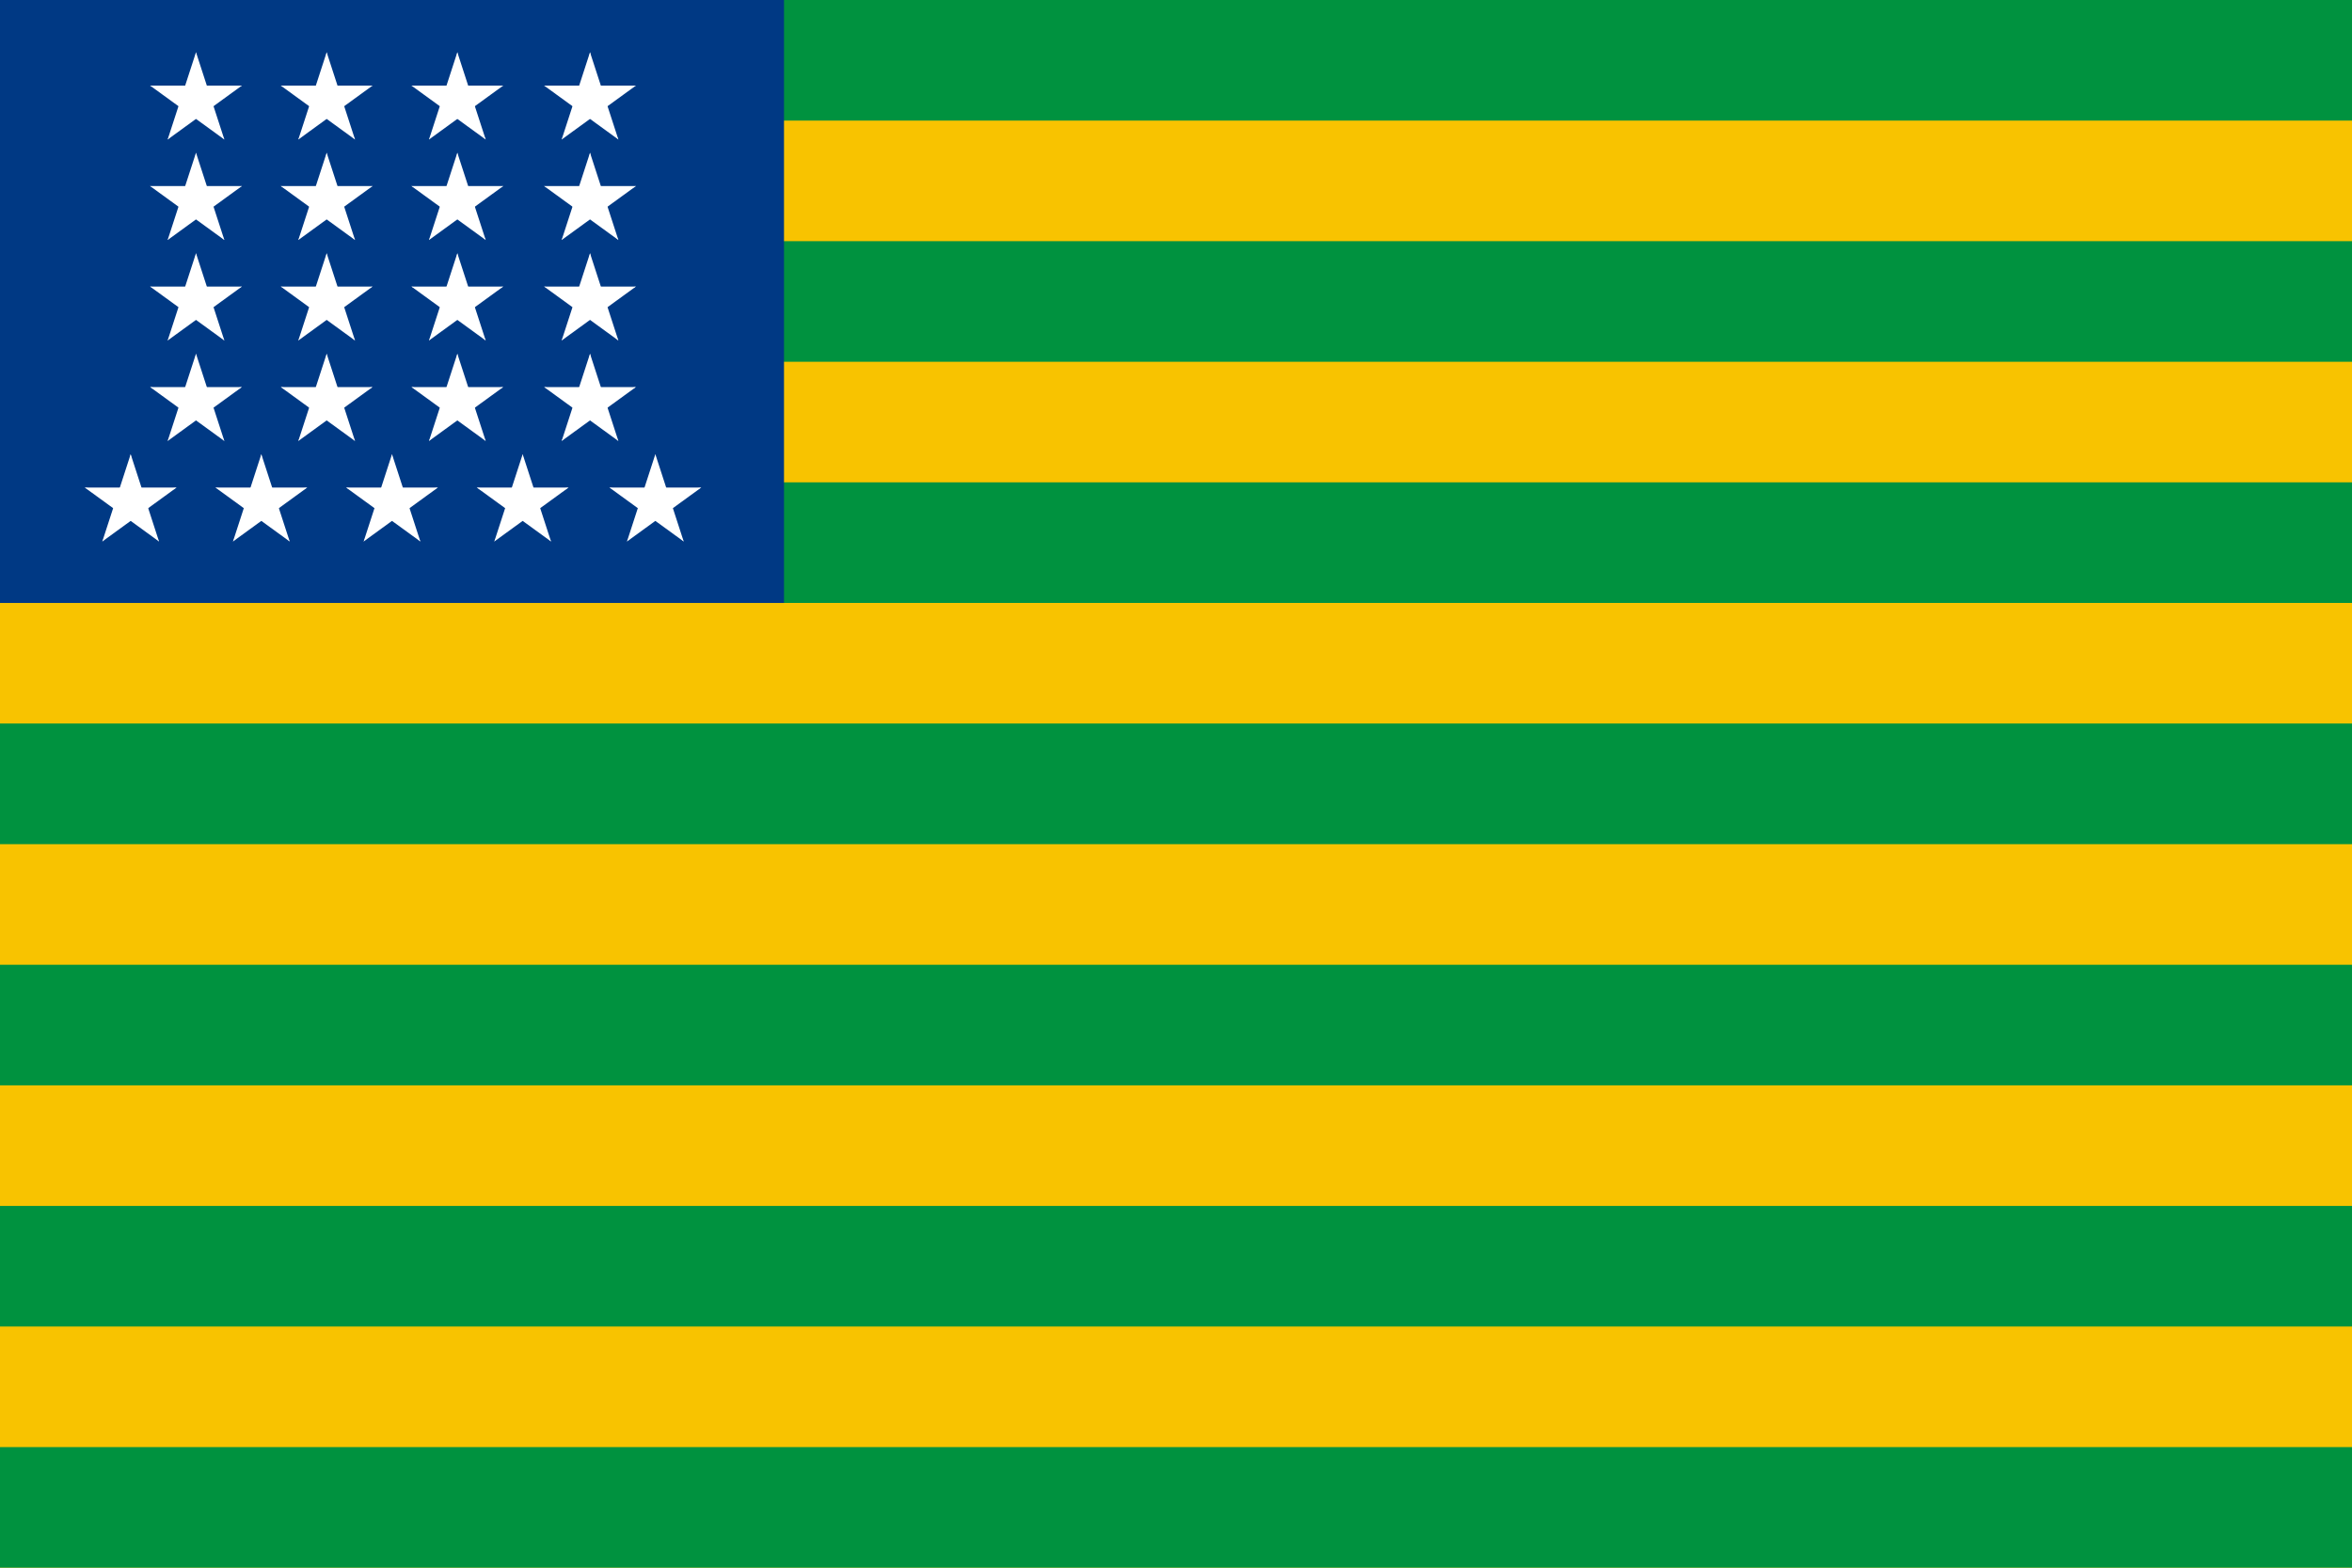 <?xml version="1.0" encoding="UTF-8"?>
<svg xmlns="http://www.w3.org/2000/svg" xmlns:xlink="http://www.w3.org/1999/xlink" width="585" height="390">
	<defs>
		<g id="star" transform="scale(12)">
			<g id="cone">
				<polygon id="triangle" fill="#FFF" points="0,0 0,1 .5,1" transform="translate(0,-1) rotate(18)"/>
				<use xlink:href="#triangle" transform="scale(-1,1)"/>
			</g>
			<use xlink:href="#cone" transform="rotate(72)"/>
			<use xlink:href="#cone" transform="rotate(-72)"/>
			<use xlink:href="#cone" transform="rotate(144)"/>
			<use xlink:href="#cone" transform="rotate(-144)"/>
		</g>
	</defs>
	<rect fill="#f8c300" width="585" height="390"/>
	<line x1="50%" x2="50%" y2="100%" style="stroke:#00923f;stroke-dasharray:30,30;stroke-width:1950;"/>
	<rect fill="#003984" width="195" height="150"/>
	<g id="g_stars">
		<use xlink:href="#star" x="48.75" y="25"/>
		<use xlink:href="#star" x="81.25" y="25"/>
		<use xlink:href="#star" x="113.75" y="25"/>
		<use xlink:href="#star" x="146.75" y="25"/>
	</g>
	<use xlink:href="#g_stars" y="25"/>
	<use xlink:href="#g_stars" y="50"/>
	<use xlink:href="#g_stars" y="75"/>
	<use xlink:href="#g_stars" y="100" x="16.25"/>
	<use xlink:href="#star" x="32.5" y="125"/>
</svg>
